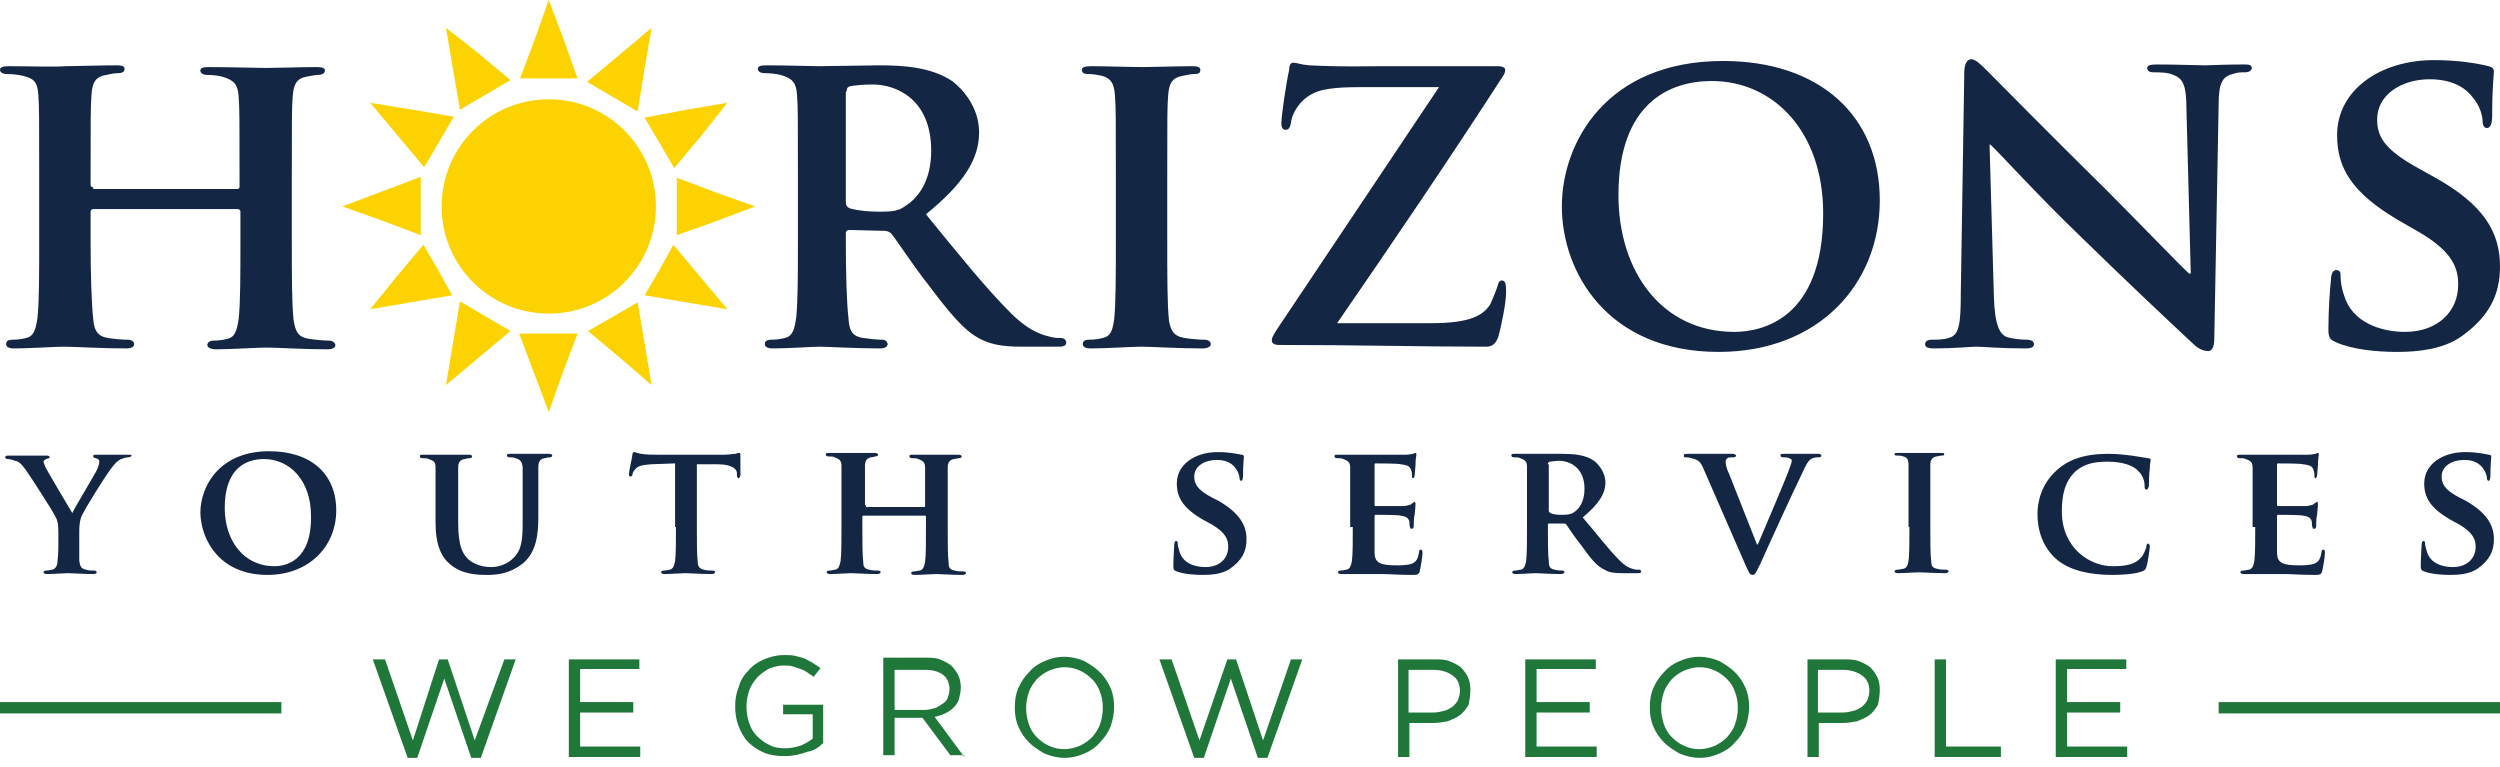 <?xml version="1.0" encoding="utf-8"?>
<!-- Generator: Adobe Illustrator 25.4.1, SVG Export Plug-In . SVG Version: 6.00 Build 0)  -->
<svg version="1.1" id="Layer_1" xmlns="http://www.w3.org/2000/svg" xmlns:xlink="http://www.w3.org/1999/xlink" x="0px" y="0px"
	 viewBox="0 0 287 88" style="enable-background:new 0 0 287 88;" xml:space="preserve">
<style type="text/css">
	.st0{fill-rule:evenodd;clip-rule:evenodd;fill:#20773A;}
	.st1{fill-rule:evenodd;clip-rule:evenodd;fill:#132745;}
	.st2{fill-rule:evenodd;clip-rule:evenodd;fill:#FCD300;}
</style>
<g>
	<path class="st0" d="M32.3,81.9v-1.3H0v1.3H32.3L32.3,81.9z M287,81.9v-1.3h-32.3v1.3H287z"/>
	<path class="st0" d="M47.4,85l-3.2-9.3h-1.4l4,11.3h1.1l3.1-9.1l3.1,9.1h1.1l4-11.3h-1.3L54.5,85l-3.1-9.3h-1L47.4,85L47.4,85z
		 M73.4,75.7h-8.1v11.2h8.2v-1.2h-6.9v-3.9h6.1v-1.2h-6.1v-3.8h6.8V75.7L73.4,75.7z M94.5,85.3v-4.4h-4.6V82h3.4v2.8
		c-0.4,0.3-0.9,0.6-1.4,0.8c-0.6,0.2-1.2,0.3-1.8,0.3c-0.7,0-1.3-0.1-1.8-0.4c-0.5-0.2-1-0.6-1.4-1c-0.4-0.4-0.7-0.9-0.9-1.5
		c-0.2-0.6-0.3-1.2-0.3-1.9c0-0.6,0.1-1.2,0.3-1.8c0.2-0.6,0.5-1,0.9-1.5c0.4-0.4,0.8-0.7,1.3-1c0.5-0.2,1.1-0.4,1.7-0.4
		c0.4,0,0.8,0,1.1,0.1c0.3,0.1,0.6,0.2,0.9,0.3c0.3,0.1,0.5,0.2,0.8,0.4c0.2,0.2,0.5,0.3,0.7,0.5l0.8-1c-0.3-0.2-0.6-0.4-0.9-0.6
		c-0.3-0.2-0.6-0.3-0.9-0.5c-0.3-0.1-0.7-0.2-1.1-0.3c-0.4-0.1-0.8-0.1-1.3-0.1c-0.8,0-1.6,0.2-2.3,0.5c-0.7,0.3-1.3,0.7-1.8,1.3
		c-0.5,0.5-0.9,1.1-1.1,1.9c-0.3,0.7-0.4,1.4-0.4,2.2c0,0.8,0.1,1.5,0.4,2.3c0.3,0.7,0.6,1.3,1.1,1.8c0.5,0.5,1.1,0.9,1.8,1.2
		c0.7,0.3,1.5,0.4,2.4,0.4c0.9,0,1.8-0.2,2.6-0.5C93.4,86.2,94,85.8,94.5,85.3L94.5,85.3z M110.7,86.9l-3.4-4.6
		c0.4-0.1,0.8-0.2,1.2-0.4c0.4-0.2,0.7-0.4,1-0.7c0.3-0.3,0.5-0.6,0.6-1c0.1-0.4,0.2-0.8,0.2-1.3c0-0.5-0.1-1-0.3-1.4
		c-0.2-0.4-0.5-0.8-0.8-1.1c-0.4-0.3-0.8-0.5-1.3-0.7c-0.5-0.2-1.1-0.2-1.7-0.2h-4.8v11.2h1.3v-4.3h3.2l3.2,4.3H110.7L110.7,86.9z
		 M109,79.1c0,0.4-0.1,0.7-0.2,1c-0.1,0.3-0.3,0.5-0.6,0.7c-0.3,0.2-0.6,0.4-0.9,0.5c-0.4,0.1-0.7,0.2-1.2,0.2h-3.4v-4.6h3.5
		c0.9,0,1.6,0.2,2.1,0.6C108.7,77.8,109,78.4,109,79.1L109,79.1z M127.9,81.2c0-0.8-0.1-1.5-0.4-2.2c-0.3-0.7-0.7-1.3-1.2-1.8
		c-0.5-0.5-1.1-0.9-1.8-1.3c-0.7-0.3-1.5-0.5-2.3-0.5c-0.9,0-1.6,0.2-2.3,0.5c-0.7,0.3-1.3,0.7-1.8,1.3c-0.5,0.5-0.9,1.1-1.2,1.8
		c-0.3,0.7-0.4,1.4-0.4,2.2c0,0.8,0.1,1.5,0.4,2.2c0.3,0.7,0.7,1.3,1.2,1.8c0.5,0.5,1.1,0.9,1.8,1.3c0.7,0.3,1.5,0.5,2.3,0.5
		c0.9,0,1.6-0.2,2.3-0.5c0.7-0.3,1.3-0.7,1.8-1.3c0.5-0.5,0.9-1.1,1.2-1.8C127.7,82.8,127.9,82,127.9,81.2L127.9,81.2z M126.6,81.3
		c0,0.6-0.1,1.2-0.3,1.8c-0.2,0.6-0.5,1-0.9,1.5c-0.4,0.4-0.8,0.7-1.4,1c-0.5,0.2-1.1,0.4-1.8,0.4c-0.6,0-1.2-0.1-1.8-0.4
		c-0.5-0.2-1-0.6-1.4-1c-0.4-0.4-0.7-0.9-0.9-1.5c-0.2-0.6-0.3-1.2-0.3-1.8c0-0.6,0.1-1.2,0.3-1.8c0.2-0.6,0.5-1,0.9-1.5
		c0.4-0.4,0.8-0.7,1.4-1c0.5-0.2,1.1-0.4,1.8-0.4c0.6,0,1.2,0.1,1.8,0.4c0.5,0.2,1,0.6,1.4,1c0.4,0.4,0.7,0.9,0.9,1.5
		C126.5,80,126.6,80.6,126.6,81.3L126.6,81.3z M137.7,85l-3.2-9.3h-1.4l4,11.3h1.1l3.1-9.1l3.1,9.1h1.1l4-11.3h-1.3l-3.2,9.3
		l-3.1-9.3h-1L137.7,85L137.7,85z M168.8,79.2c0-0.6-0.1-1.1-0.3-1.5c-0.2-0.4-0.5-0.8-0.8-1.1c-0.4-0.3-0.8-0.5-1.3-0.7
		c-0.5-0.2-1.1-0.2-1.7-0.2h-4.2v11.2h1.3v-3.9h2.7c0.6,0,1.2-0.1,1.7-0.2c0.5-0.2,1-0.4,1.4-0.7c0.4-0.3,0.7-0.7,1-1.2
		C168.7,80.4,168.8,79.8,168.8,79.2L168.8,79.2z M167.6,79.3c0,0.4-0.1,0.7-0.2,1c-0.1,0.3-0.4,0.6-0.6,0.8c-0.3,0.2-0.6,0.4-1,0.5
		c-0.4,0.1-0.8,0.2-1.3,0.2h-2.8v-4.9h2.8c0.9,0,1.6,0.2,2.2,0.6C167.3,77.9,167.6,78.5,167.6,79.3L167.6,79.3z M183.2,75.7h-8.1
		v11.2h8.2v-1.2h-6.9v-3.9h6.1v-1.2h-6.1v-3.8h6.8V75.7L183.2,75.7z M200.8,81.2c0-0.8-0.1-1.5-0.4-2.2c-0.3-0.7-0.7-1.3-1.2-1.8
		c-0.5-0.5-1.1-0.9-1.8-1.3c-0.7-0.3-1.5-0.5-2.3-0.5c-0.9,0-1.6,0.2-2.3,0.5c-0.7,0.3-1.3,0.7-1.8,1.3c-0.5,0.5-0.9,1.1-1.2,1.8
		c-0.3,0.7-0.4,1.4-0.4,2.2c0,0.8,0.1,1.5,0.4,2.2c0.3,0.7,0.7,1.3,1.2,1.8c0.5,0.5,1.1,0.9,1.8,1.3c0.7,0.3,1.5,0.5,2.3,0.5
		c0.9,0,1.6-0.2,2.3-0.5c0.7-0.3,1.3-0.7,1.8-1.3c0.5-0.5,0.9-1.1,1.2-1.8C200.6,82.8,200.8,82,200.8,81.2L200.8,81.2z M199.5,81.3
		c0,0.6-0.1,1.2-0.3,1.8c-0.2,0.6-0.5,1-0.9,1.5c-0.4,0.4-0.8,0.7-1.4,1c-0.5,0.2-1.1,0.4-1.8,0.4c-0.6,0-1.2-0.1-1.8-0.4
		c-0.5-0.2-1-0.6-1.4-1c-0.4-0.4-0.7-0.9-0.9-1.5c-0.2-0.6-0.3-1.2-0.3-1.8c0-0.6,0.1-1.2,0.3-1.8c0.2-0.6,0.5-1,0.9-1.5
		c0.4-0.4,0.8-0.7,1.4-1c0.5-0.2,1.1-0.4,1.8-0.4c0.6,0,1.2,0.1,1.8,0.4c0.5,0.2,1,0.6,1.4,1c0.4,0.4,0.7,0.9,0.9,1.5
		C199.4,80,199.5,80.6,199.5,81.3L199.5,81.3z M215.8,79.2c0-0.6-0.1-1.1-0.3-1.5c-0.2-0.4-0.5-0.8-0.8-1.1
		c-0.4-0.3-0.8-0.5-1.3-0.7c-0.5-0.2-1.1-0.2-1.7-0.2h-4.2v11.2h1.3v-3.9h2.7c0.6,0,1.2-0.1,1.7-0.2c0.5-0.2,1-0.4,1.4-0.7
		c0.4-0.3,0.7-0.7,1-1.2C215.7,80.4,215.8,79.8,215.8,79.2L215.8,79.2z M214.6,79.3c0,0.4-0.1,0.7-0.2,1c-0.1,0.3-0.4,0.6-0.6,0.8
		c-0.3,0.2-0.6,0.4-1,0.5c-0.4,0.1-0.8,0.2-1.3,0.2h-2.8v-4.9h2.8c0.9,0,1.6,0.2,2.2,0.6C214.3,77.9,214.6,78.5,214.6,79.3
		L214.6,79.3z M222.1,86.9h7.6v-1.2h-6.3v-10h-1.3V86.9L222.1,86.9z M244.1,75.7H236v11.2h8.2v-1.2h-6.9v-3.9h6.1v-1.2h-6.1v-3.8
		h6.8V75.7z"/>
	<path class="st1" d="M6.7,62.6c0,0.3,0,1-0.1,1.8c0,0.5-0.2,0.9-0.6,1c-0.2,0-0.4,0.1-0.7,0.1c-0.2,0-0.3,0.1-0.3,0.2
		c0,0.1,0.1,0.2,0.4,0.2c0.7,0,2-0.1,2.4-0.1c0.5,0,1.8,0.1,2.9,0.1c0.3,0,0.4-0.1,0.4-0.2c0-0.1-0.1-0.2-0.3-0.2
		c-0.3,0-0.7,0-0.9-0.1c-0.6-0.1-0.7-0.4-0.8-1c0-0.8,0-1.5,0-1.8v-1.4c0-0.6,0-1.1,0.2-1.8c0.3-0.8,3-5.1,3.6-5.8
		c0.4-0.5,0.6-0.7,1-0.9c0.3-0.1,0.6-0.2,0.8-0.2c0.2,0,0.4-0.1,0.4-0.2c0-0.1-0.1-0.1-0.3-0.1c-0.4,0-1.6,0-2,0c-0.6,0-1.2,0-1.8,0
		c-0.2,0-0.3,0-0.3,0.2c0,0.1,0.2,0.2,0.3,0.2c0.3,0.1,0.4,0.2,0.4,0.4c0,0.2-0.1,0.6-0.3,1c-0.3,0.6-2.6,4.4-2.8,4.9
		c-0.3-0.5-2.8-4.7-3.1-5.3c-0.1-0.3-0.2-0.5-0.2-0.6c0-0.1,0.1-0.2,0.3-0.3c0.3-0.1,0.4-0.1,0.4-0.2c0-0.1-0.1-0.2-0.3-0.2
		c-0.9,0-1.7,0-2.1,0c-0.6,0-2,0-2.3,0c-0.2,0-0.4,0-0.4,0.2c0,0.1,0.1,0.2,0.3,0.2c0.2,0,0.6,0.1,0.8,0.2C2.1,52.9,2.5,53.3,3,54
		c0.7,1,3.2,4.9,3.3,5.2c0.3,0.5,0.4,0.9,0.4,1.9V62.6L6.7,62.6z M30.7,66c4.8,0,7.9-3.3,7.9-7.4c0-4.2-2.9-6.8-7.7-6.8
		c-5.7,0-7.9,4-7.9,7.1C23.1,62.1,25.3,66,30.7,66L30.7,66z M31.5,65c-3.5,0-5.7-2.9-5.7-6.7c0-4.5,2.4-5.6,4.5-5.6
		c3,0,5.4,2.5,5.4,6.5C35.8,64.4,32.8,65,31.5,65L31.5,65z M50,60c0,2.6,0.7,4,1.7,4.8C53.1,66,55,66,56,66c1.2,0,2.6-0.2,4-1.3
		c1.6-1.3,1.8-3.4,1.8-5.4v-1.9c0-2.7,0-3.3,0-3.8c0-0.6,0.2-0.9,0.7-1c0.2,0,0.3-0.1,0.6-0.1c0.2,0,0.3-0.1,0.3-0.2
		c0-0.1-0.1-0.2-0.4-0.2c-0.7,0-2,0-2.2,0c0,0-1.3,0-2.2,0c-0.3,0-0.4,0-0.4,0.2c0,0.1,0.1,0.2,0.3,0.2s0.5,0,0.7,0.1
		c0.6,0.2,0.7,0.4,0.8,1c0,0.6,0,1.1,0,3.8v2.3c0,1.9,0,3.4-1.1,4.4c-0.7,0.7-1.7,1-2.5,1c-0.6,0-1.5-0.1-2.4-0.7
		c-0.9-0.7-1.4-1.7-1.4-4.4v-2.5c0-2.7,0-3.3,0-3.8c0-0.6,0.2-0.9,0.7-1c0.2,0,0.3-0.1,0.6-0.1c0.2,0,0.3-0.1,0.3-0.2
		c0-0.1-0.1-0.2-0.4-0.2c-0.7,0-1.9,0-2.4,0c-0.6,0-1.8,0-2.8,0c-0.3,0-0.4,0-0.4,0.2c0,0.1,0.1,0.2,0.3,0.2c0.3,0,0.6,0,0.7,0.1
		c0.6,0.2,0.8,0.3,0.8,1c0,0.6,0,1.1,0,3.8V60L50,60z M77.6,60.5c0,1.7,0,3.1-0.1,3.9c-0.1,0.5-0.2,0.9-0.6,1
		c-0.1,0-0.4,0.1-0.7,0.1c-0.2,0-0.3,0.1-0.3,0.2c0,0.1,0.1,0.2,0.4,0.2c0.7,0,2-0.1,2.4-0.1c0.5,0,1.8,0.1,3,0.1
		c0.2,0,0.4-0.1,0.4-0.2c0-0.1-0.1-0.2-0.3-0.2c-0.3,0-0.7,0-1-0.1c-0.5-0.1-0.7-0.4-0.7-0.9c-0.1-0.8-0.1-2.2-0.1-3.9v-7.3l2.4,0
		c1.7,0,2.2,0.6,2.2,1l0,0.2c0,0.3,0.1,0.4,0.2,0.4c0.1,0,0.1-0.1,0.2-0.3c0-0.5,0-1.8,0-2.2c0-0.3,0-0.4-0.1-0.4
		c-0.1,0-0.2,0-0.5,0.1c-0.3,0-0.7,0.1-1.3,0.1h-7.6c-0.6,0-1.3,0-1.9-0.1c-0.5-0.1-0.7-0.2-0.8-0.2c-0.1,0-0.2,0.1-0.2,0.3
		c0,0.2-0.4,1.9-0.4,2.2c0,0.2,0,0.3,0.2,0.3c0.1,0,0.2-0.1,0.2-0.2c0-0.1,0.1-0.4,0.3-0.6c0.3-0.4,0.7-0.5,1.8-0.6l2.8-0.1V60.5
		L77.6,60.5z M99.4,58c-0.1,0-0.1,0-0.1-0.1v-0.4c0-2.7,0-3.4,0-4c0-0.6,0.2-0.9,0.7-1c0.2,0,0.4-0.1,0.5-0.1c0.2,0,0.3-0.1,0.3-0.2
		c0-0.1-0.1-0.2-0.4-0.2c-0.7,0-2,0-2.5,0c-0.5,0-1.7,0-2.7,0c-0.3,0-0.4,0-0.4,0.2c0,0.1,0.1,0.2,0.3,0.2c0.3,0,0.6,0,0.7,0.1
		c0.6,0.2,0.8,0.4,0.8,1c0,0.6,0,1.1,0,3.8v3.2c0,1.7,0,3.1-0.1,3.9c-0.1,0.5-0.2,0.9-0.6,1c-0.2,0-0.4,0.1-0.7,0.1
		c-0.2,0-0.3,0.1-0.3,0.2c0,0.1,0.1,0.2,0.4,0.2c0.7,0,2-0.1,2.4-0.1c0.5,0,1.8,0.1,3,0.1c0.2,0,0.4-0.1,0.4-0.2
		c0-0.1-0.1-0.2-0.3-0.2c-0.3,0-0.7,0-1-0.1c-0.6-0.1-0.7-0.4-0.7-0.9c-0.1-0.8-0.1-2.2-0.1-3.8v-1.4c0-0.1,0.1-0.1,0.1-0.1h7.1
		c0,0,0.1,0,0.1,0.1v1.4c0,1.7,0,3-0.1,3.8c-0.1,0.5-0.2,0.9-0.6,1c-0.2,0-0.4,0.1-0.7,0.1c-0.2,0-0.3,0.1-0.3,0.2
		c0,0.1,0.1,0.2,0.4,0.2c0.7,0,2-0.1,2.5-0.1c0.5,0,1.7,0.1,3,0.1c0.2,0,0.4-0.1,0.4-0.2c0-0.1-0.1-0.2-0.3-0.2c-0.3,0-0.7,0-1-0.1
		c-0.6-0.1-0.7-0.4-0.7-0.9c-0.1-0.8-0.1-2.2-0.1-3.9v-3.2c0-2.7,0-3.3,0-3.8c0-0.6,0.2-0.9,0.7-1c0.2,0,0.4-0.1,0.6-0.1
		c0.2,0,0.3-0.1,0.3-0.2c0-0.1-0.1-0.2-0.4-0.2c-0.7,0-2,0-2.4,0c-0.5,0-1.8,0-2.8,0c-0.3,0-0.4,0-0.4,0.2c0,0.1,0.1,0.2,0.3,0.2
		c0.3,0,0.6,0,0.7,0.1c0.6,0.2,0.8,0.4,0.8,1c0,0.6,0,1.2,0,4v0.4c0,0.1-0.1,0.1-0.1,0.1H99.4L99.4,58z M138.1,66
		c1,0,2.2-0.1,3.1-0.7c1.4-1,1.9-2,1.9-3.4c0-1.6-0.8-3-3.2-4.4l-0.8-0.4c-1.7-0.9-2-1.6-2-2.4c0-1.2,1.2-1.9,2.6-1.9
		c1.2,0,1.8,0.5,2.1,0.9c0.4,0.5,0.5,1,0.5,1.2c0,0.2,0.1,0.3,0.2,0.3c0.1,0,0.2-0.2,0.2-0.6c0-1.4,0.1-1.9,0.1-2.2
		c0-0.1-0.1-0.2-0.3-0.2c-0.5-0.1-1.4-0.3-2.7-0.3c-2.6,0-4.7,1.4-4.7,3.6c0,1.6,0.7,2.8,2.9,4.1l1.1,0.6c1.7,1,1.9,1.8,1.9,2.6
		c0,1.3-1,2.3-2.6,2.3c-1.2,0-2.6-0.4-3-1.8c-0.1-0.3-0.2-0.7-0.2-0.9c0-0.1,0-0.3-0.2-0.3c-0.1,0-0.2,0.2-0.2,0.5
		c0,0.3-0.1,1.4-0.1,2.4c0,0.4,0.1,0.5,0.4,0.6C135.9,65.9,137,66,138.1,66L138.1,66z M155.3,60.5c0,1.7,0,3.1-0.1,3.9
		c-0.1,0.5-0.2,0.9-0.6,1c-0.2,0-0.4,0.1-0.7,0.1c-0.2,0-0.3,0.1-0.3,0.2c0,0.1,0.1,0.2,0.4,0.2c0.4,0,0.9,0,1.3,0
		c0.4,0,0.9,0,1.1,0c0.6,0,1.3,0,2.2,0c0.9,0,2,0.1,3.4,0.1c0.7,0,0.9,0,1-0.5c0.1-0.4,0.3-1.6,0.3-2c0-0.2,0-0.4-0.2-0.4
		c-0.1,0-0.2,0.1-0.2,0.3c-0.1,0.7-0.3,1.1-0.8,1.3c-0.5,0.2-1.3,0.2-1.8,0.2c-1.9,0-2.5-0.3-2.5-1.5c0-0.5,0-2.1,0-2.7v-1.4
		c0-0.1,0-0.2,0.1-0.2c0.5,0,2.6,0,2.9,0.1c0.7,0.1,0.9,0.3,1,0.7c0,0.2,0,0.5,0.1,0.7c0,0.1,0,0.1,0.2,0.1c0.2,0,0.2-0.3,0.2-0.4
		c0-0.1,0-0.9,0.1-1.2c0.1-0.9,0.1-1.2,0.1-1.3c0-0.1-0.1-0.2-0.1-0.2c-0.1,0-0.1,0.1-0.3,0.2c-0.2,0.2-0.4,0.2-0.9,0.3
		c-0.4,0-2.9,0-3.3,0c-0.1,0-0.1-0.1-0.1-0.2v-4.5c0-0.1,0-0.2,0.1-0.2c0.4,0,2.6,0,2.9,0.1c0.9,0.1,1.1,0.3,1.2,0.7
		c0.1,0.2,0.1,0.5,0.1,0.7c0,0.1,0,0.2,0.1,0.2c0.1,0,0.2-0.2,0.2-0.3c0-0.2,0.1-1,0.1-1.2c0-0.8,0.1-1,0.1-1.2c0-0.1,0-0.2-0.1-0.2
		c-0.1,0-0.2,0.1-0.3,0.1c-0.1,0-0.4,0.1-0.8,0.1c-0.4,0-4.5,0-5.1,0c-0.5,0-1.7,0-2.7,0c-0.3,0-0.4,0-0.4,0.2
		c0,0.1,0.1,0.2,0.3,0.2c0.3,0,0.6,0,0.7,0.1c0.6,0.2,0.8,0.4,0.8,1c0,0.6,0,1.1,0,3.8V60.5L155.3,60.5z M175.3,60.5
		c0,1.7,0,3.1-0.1,3.9c-0.1,0.5-0.2,0.9-0.6,1c-0.2,0-0.4,0.1-0.7,0.1c-0.2,0-0.3,0.1-0.3,0.2c0,0.1,0.1,0.2,0.4,0.2
		c0.7,0,1.9-0.1,2.3-0.1c0.3,0,1.8,0.1,2.9,0.1c0.2,0,0.4-0.1,0.4-0.2c0-0.1-0.1-0.2-0.2-0.2c-0.2,0-0.6,0-0.9-0.1
		c-0.6-0.1-0.7-0.4-0.7-1c-0.1-0.8-0.1-2.2-0.1-3.9v-0.3c0-0.1,0.1-0.1,0.1-0.1l1.7,0c0.1,0,0.2,0,0.3,0.1c0.2,0.3,1,1.5,1.8,2.5
		c1,1.4,1.7,2.3,2.6,2.7c0.5,0.3,1,0.4,2,0.4h1.8c0.2,0,0.4,0,0.4-0.2c0-0.1-0.1-0.2-0.2-0.2c-0.1,0-0.3,0-0.4,0
		c-0.3-0.1-1-0.1-2-1.2c-1.1-1.1-2.4-2.8-4.1-4.8c1.8-1.5,2.6-2.7,2.6-4c0-1.2-0.8-2.1-1.3-2.5c-1-0.7-2.4-0.8-3.6-0.8
		c-0.6,0-2.3,0-2.9,0c-0.4,0-1.6,0-2.6,0c-0.3,0-0.4,0-0.4,0.2c0,0.1,0.1,0.2,0.3,0.2c0.3,0,0.6,0,0.7,0.1c0.6,0.2,0.8,0.4,0.8,1
		c0,0.6,0,1.1,0,3.8V60.5L175.3,60.5z M177.7,53.3c0-0.1,0-0.2,0.2-0.3c0.2,0,0.6-0.1,1.1-0.1c1.1,0,2.9,0.7,2.9,3.2
		c0,1.5-0.6,2.3-1.2,2.7c-0.3,0.2-0.6,0.3-1.3,0.3c-0.5,0-1,0-1.4-0.2c-0.1-0.1-0.2-0.1-0.2-0.3V53.3L177.7,53.3z M200.4,64.9
		c0.4,0.9,0.5,1.1,0.8,1.1s0.4-0.3,0.9-1.3c0.4-0.9,1.3-2.9,2.5-5.5c1-2.2,1.5-3.2,2.3-4.9c0.5-1.1,0.7-1.4,1-1.6
		c0.3-0.2,0.7-0.2,0.9-0.2c0.2,0,0.3-0.1,0.3-0.2c0-0.1-0.1-0.2-0.4-0.2c-0.6,0-1.4,0-1.8,0c-0.2,0-1.1,0-2,0c-0.4,0-0.5,0-0.5,0.2
		c0,0.1,0.1,0.2,0.3,0.2c0.2,0,0.5,0,0.7,0.1c0.2,0.1,0.3,0.1,0.3,0.3c0,0.1-0.1,0.4-0.2,0.7c-0.4,1.2-2.9,7-3.7,8.9h-0.1l-3.2-8.1
		c-0.3-0.6-0.4-1.1-0.4-1.4c0-0.2,0.1-0.3,0.2-0.4c0.1-0.1,0.4-0.1,0.7-0.1c0.2,0,0.3-0.1,0.3-0.2c0-0.1-0.2-0.2-0.4-0.2
		c-0.9,0-1.9,0-2.4,0c-0.7,0-1.7,0-2.7,0c-0.3,0-0.5,0-0.5,0.2c0,0.1,0,0.2,0.2,0.2c0.1,0,0.4,0,0.7,0.1c0.7,0.2,1,0.3,1.4,1.3
		L200.4,64.9L200.4,64.9z M219.2,60.5c0,1.7,0,3.2-0.1,3.9c-0.1,0.5-0.2,0.8-0.6,0.9c-0.2,0-0.4,0.1-0.7,0.1c-0.2,0-0.3,0.1-0.3,0.2
		c0,0.1,0.1,0.2,0.4,0.2c0.7,0,2-0.1,2.4-0.1c0.5,0,1.8,0.1,3,0.1c0.2,0,0.4-0.1,0.4-0.2c0-0.1-0.1-0.2-0.3-0.2c-0.3,0-0.7,0-1-0.1
		c-0.6-0.1-0.7-0.4-0.7-0.9c-0.1-0.8-0.1-2.2-0.1-4v-3.2c0-2.7,0-3.3,0-3.8c0-0.6,0.2-0.9,0.7-1c0.2,0,0.4-0.1,0.6-0.1
		c0.2,0,0.3,0,0.3-0.2c0-0.1-0.1-0.1-0.4-0.1c-0.7,0-1.9,0-2.4,0c-0.5,0-1.8,0-2.5,0c-0.3,0-0.4,0-0.4,0.1c0,0.2,0.1,0.2,0.3,0.2
		c0.2,0,0.5,0,0.7,0.1c0.4,0.1,0.6,0.3,0.6,1c0,0.6,0,1.1,0,3.8V60.5L219.2,60.5z M242.5,66c1.2,0,2.6-0.1,3.4-0.4
		c0.3-0.1,0.4-0.2,0.5-0.5c0.2-0.6,0.4-2.2,0.4-2.4c0-0.1-0.1-0.3-0.2-0.3c-0.1,0-0.2,0.1-0.2,0.4c-0.1,0.3-0.3,0.9-0.6,1.2
		c-0.7,0.8-1.7,1-3.3,1c-2.5,0-5.8-2-5.8-6.3c0-1.8,0.3-3.5,1.7-4.7c0.9-0.7,1.9-1,3.5-1c1.7,0,3,0.4,3.6,1.1
		c0.5,0.5,0.7,1.1,0.7,1.7c0,0.2,0,0.4,0.2,0.4c0.2,0,0.2-0.2,0.3-0.4c0-0.4,0-1.4,0.1-2c0-0.6,0.1-0.9,0.1-1c0-0.1-0.1-0.2-0.3-0.2
		c-0.6-0.1-1.2-0.2-1.9-0.3c-0.9-0.1-1.6-0.2-2.7-0.2c-2.8,0-4.6,0.7-5.9,1.9c-1.8,1.6-2.2,3.7-2.2,5c0,1.7,0.5,3.8,2.3,5.3
		C237.7,65.5,239.9,66,242.5,66L242.5,66z M258.9,60.5c0,1.7,0,3.1-0.1,3.9c-0.1,0.5-0.2,0.9-0.6,1c-0.2,0-0.4,0.1-0.7,0.1
		c-0.2,0-0.3,0.1-0.3,0.2c0,0.1,0.1,0.2,0.4,0.2c0.4,0,0.9,0,1.3,0c0.4,0,0.9,0,1.1,0c0.6,0,1.3,0,2.2,0c0.9,0,2,0.1,3.4,0.1
		c0.7,0,0.9,0,1-0.5c0.1-0.4,0.3-1.6,0.3-2c0-0.2,0-0.4-0.2-0.4c-0.1,0-0.2,0.1-0.2,0.3c-0.1,0.7-0.3,1.1-0.8,1.3
		c-0.5,0.2-1.3,0.2-1.8,0.2c-1.9,0-2.5-0.3-2.5-1.5c0-0.5,0-2.1,0-2.7v-1.4c0-0.1,0-0.2,0.1-0.2c0.5,0,2.6,0,2.9,0.1
		c0.7,0.1,0.9,0.3,1,0.7c0,0.2,0,0.5,0.1,0.7c0,0.1,0,0.1,0.2,0.1c0.2,0,0.2-0.3,0.2-0.4c0-0.1,0-0.9,0.1-1.2
		c0.1-0.9,0.1-1.2,0.1-1.3c0-0.1-0.1-0.2-0.1-0.2c-0.1,0-0.1,0.1-0.3,0.2c-0.2,0.2-0.4,0.2-0.9,0.3c-0.4,0-2.9,0-3.3,0
		c-0.1,0-0.1-0.1-0.1-0.2v-4.5c0-0.1,0-0.2,0.1-0.2c0.4,0,2.6,0,2.9,0.1c0.9,0.1,1.1,0.3,1.2,0.7c0.1,0.2,0.1,0.5,0.1,0.7
		c0,0.1,0,0.2,0.1,0.2c0.1,0,0.2-0.2,0.2-0.3c0-0.2,0.1-1,0.1-1.2c0-0.8,0.1-1,0.1-1.2c0-0.1,0-0.2-0.1-0.2c-0.1,0-0.2,0.1-0.3,0.1
		c-0.1,0-0.4,0.1-0.8,0.1c-0.4,0-4.5,0-5.1,0c-0.5,0-1.7,0-2.7,0c-0.3,0-0.4,0-0.4,0.2c0,0.1,0.1,0.2,0.3,0.2c0.3,0,0.6,0,0.7,0.1
		c0.6,0.2,0.8,0.4,0.8,1c0,0.6,0,1.1,0,3.8V60.5L258.9,60.5z M281.3,66c1,0,2.2-0.1,3.1-0.7c1.4-1,1.9-2,1.9-3.4
		c0-1.6-0.8-3-3.2-4.4l-0.8-0.4c-1.7-0.9-2-1.6-2-2.4c0-1.2,1.2-1.9,2.6-1.9c1.2,0,1.8,0.5,2.1,0.9c0.4,0.5,0.5,1,0.5,1.2
		c0,0.2,0.1,0.3,0.2,0.3c0.1,0,0.2-0.2,0.2-0.6c0-1.4,0.1-1.9,0.1-2.2c0-0.1-0.1-0.2-0.3-0.2c-0.5-0.1-1.4-0.3-2.7-0.3
		c-2.6,0-4.7,1.4-4.7,3.6c0,1.6,0.7,2.8,2.9,4.1l1.1,0.6c1.7,1,1.9,1.8,1.9,2.6c0,1.3-1,2.3-2.6,2.3c-1.2,0-2.6-0.4-3-1.8
		c-0.1-0.3-0.2-0.7-0.2-0.9c0-0.1,0-0.3-0.2-0.3c-0.1,0-0.2,0.2-0.2,0.5c0,0.3-0.1,1.4-0.1,2.4c0,0.4,0.1,0.5,0.4,0.6
		C279.1,65.9,280.2,66,281.3,66z"/>
	<path class="st1" d="M10.7,21.5c-0.2,0-0.3-0.1-0.3-0.3v-0.9c0-6.5,0-8,0.1-9.4c0.1-1.5,0.5-2.1,1.7-2.3c0.5-0.1,0.9-0.2,1.3-0.2
		c0.6,0,0.8-0.2,0.8-0.5c0-0.3-0.3-0.4-0.9-0.4c-1.8,0-4.8,0.1-5.9,0.1C6.2,7.7,3.3,7.6,1,7.6C0.4,7.6,0,7.7,0,8
		c0,0.3,0.3,0.5,0.8,0.5c0.7,0,1.4,0.1,1.8,0.2C3.9,9,4.3,9.4,4.4,10.9c0.1,1.4,0.1,2.6,0.1,9v7.5c0,3.9,0,7.3-0.2,9.1
		c-0.2,1.3-0.4,2.1-1.3,2.3c-0.4,0.1-0.9,0.2-1.6,0.2c-0.6,0-0.7,0.3-0.7,0.5c0,0.3,0.3,0.5,0.9,0.5c1.8,0,4.7-0.2,5.7-0.2
		c1.3,0,4.3,0.2,7.2,0.2c0.6,0,0.9-0.2,0.9-0.5c0-0.2-0.2-0.5-0.7-0.5c-0.7,0-1.7-0.1-2.3-0.2c-1.3-0.2-1.6-1-1.7-2.2
		c-0.2-1.9-0.3-5.1-0.3-9v-3.3c0-0.2,0.2-0.3,0.3-0.3h16.6c0.1,0,0.3,0.1,0.3,0.3v3.3c0,3.9,0,7.2-0.2,9c-0.2,1.3-0.4,2.1-1.3,2.3
		c-0.4,0.1-0.9,0.2-1.6,0.2c-0.5,0-0.7,0.3-0.7,0.5c0,0.3,0.4,0.5,1,0.5c1.7,0,4.8-0.2,5.8-0.2c1.2,0,4.1,0.2,7,0.2
		c0.6,0,0.9-0.2,0.9-0.5c0-0.2-0.3-0.5-0.7-0.5c-0.7,0-1.7-0.1-2.3-0.2c-1.4-0.2-1.6-1-1.8-2.2c-0.2-1.9-0.2-5.2-0.2-9.1v-7.5
		c0-6.5,0-7.7,0.1-9c0.1-1.5,0.5-2.1,1.6-2.3c0.6-0.1,1-0.2,1.3-0.2c0.5,0,0.8-0.2,0.8-0.5c0-0.3-0.3-0.4-1-0.4
		c-1.7,0-4.6,0.1-5.7,0.1c-1.2,0-4.3-0.1-6.6-0.1c-0.7,0-1,0.1-1,0.4c0,0.3,0.3,0.5,0.8,0.5c0.6,0,1.4,0.1,1.7,0.2
		c1.4,0.4,1.8,0.9,1.9,2.3c0.1,1.4,0.1,2.9,0.1,9.4v0.9c0,0.3-0.2,0.3-0.3,0.3H10.7L10.7,21.5z M275.2,40.4c2.4,0,5.3-0.3,7.4-1.8
		c3.2-2.3,4.4-4.8,4.4-8c0-3.9-1.8-7.1-7.6-10.3l-1.8-1c-4-2.2-4.7-3.7-4.7-5.6c0-2.9,2.9-4.6,6-4.6c2.9,0,4.3,1.2,4.9,2
		c1,1.1,1.2,2.4,1.2,2.8c0,0.5,0.2,0.8,0.5,0.8c0.4,0,0.6-0.5,0.6-1.4c0-3.4,0.2-4.6,0.2-5.1c0-0.3-0.2-0.5-0.6-0.6
		c-1.2-0.3-3.4-0.7-6.3-0.7c-6.1,0-11.1,3.4-11.1,8.6c0,3.8,1.7,6.6,6.9,9.7l2.6,1.5c3.9,2.3,4.4,4.2,4.4,6c0,3-2.3,5.4-6.1,5.4
		c-2.8,0-6.1-1.1-7-4.2c-0.3-0.8-0.4-1.7-0.4-2.2c0-0.3,0-0.7-0.5-0.7c-0.4,0-0.6,0.5-0.6,1.1c-0.1,0.7-0.3,3.4-0.3,5.7
		c0,1,0.2,1.2,0.9,1.5C270,40.1,272.7,40.4,275.2,40.4L275.2,40.4z M228.4,16.6h0.1c0.9,0.8,5.5,5.9,10.3,10.5
		c4.6,4.5,10.1,9.7,12.9,12.3c0.5,0.5,1.1,0.9,1.8,0.9c0.4,0,0.7-0.4,0.7-1.4l0.5-26.9c0-2.4,0.4-3.2,1.6-3.5
		c0.6-0.2,0.9-0.2,1.4-0.2c0.5,0,0.8-0.2,0.8-0.5c0-0.4-0.4-0.4-1-0.4c-2.2,0-3.8,0.1-4.3,0.1c-1,0-3.3-0.1-5.6-0.1
		c-0.7,0-1.1,0.1-1.1,0.4c0,0.3,0.2,0.5,0.7,0.5c0.6,0,1.7,0,2.3,0.3c1.1,0.4,1.5,1.2,1.5,3.8l0.5,19h-0.2c-0.7-0.6-6.5-6.6-9.5-9.6
		c-6.4-6.3-13-13-13.6-13.6c-0.8-0.8-1.4-1.4-1.9-1.4c-0.5,0-0.8,0.6-0.8,1.5l-0.4,25.3c0,3.7-0.2,4.9-1.4,5.2
		c-0.6,0.2-1.4,0.2-2,0.2c-0.4,0-0.7,0.2-0.7,0.5c0,0.4,0.4,0.5,1,0.5c2.3,0,4.4-0.2,4.8-0.2c0.8,0,2.9,0.2,5.7,0.2
		c0.6,0,1-0.1,1-0.5c0-0.3-0.3-0.5-0.8-0.5c-0.7,0-1.6-0.1-2.3-0.3c-0.8-0.3-1.4-1.3-1.5-4.6L228.4,16.6L228.4,16.6z M197.3,40.4
		c11.4,0,18.5-7.7,18.5-17.4S208.9,7,197.8,7c-13.4,0-18.5,9.4-18.5,16.7C179.3,31.2,184.5,40.4,197.3,40.4L197.3,40.4z M199.1,38.1
		c-8.3,0-13.3-6.9-13.3-15.7c0-10.5,5.8-13.1,10.7-13.1c7.1,0,12.8,5.8,12.8,15.2C209.3,36.6,202.3,38.1,199.1,38.1L199.1,38.1z
		 M153.5,37.1c6.2-9,12.8-18.7,19-28.3c0.2-0.3,0.3-0.5,0.3-0.8c0-0.2-0.3-0.4-0.8-0.4h-13.6c-1.8,0-3.9,0.1-8.1-0.1
		c-1.1-0.1-1.4-0.3-1.8-0.3c-0.3,0-0.5,0.2-0.5,0.8c-0.3,1.3-0.9,5.2-0.9,6.2c0,0.5,0.2,0.7,0.5,0.7c0.3,0,0.5-0.2,0.6-0.8
		c0.1-1,0.9-2.5,2.4-3.3c1.4-0.8,4-0.8,6.3-0.8h8.3c-5.9,8.8-12.3,18.4-18.6,27.8c-0.5,0.8-0.6,1-0.6,1.3c0,0.3,0.3,0.5,0.8,0.5
		c8.9,0,16.4,0.2,23.8,0.2c0.8,0,1.1-0.4,1.4-1.1c0.3-1.1,0.9-3.8,0.9-5.2c0-1-0.1-1.3-0.5-1.3c-0.3,0-0.4,0.3-0.5,0.7
		c-0.2,0.6-0.5,1.3-0.8,2c-0.8,1.3-2.3,2.2-6.8,2.2H153.5L153.5,37.1z M128.1,27.4c0,4.1,0,7.5-0.2,9.3c-0.2,1.3-0.4,1.9-1.3,2.1
		c-0.4,0.1-0.9,0.2-1.6,0.2c-0.6,0-0.7,0.3-0.7,0.5c0,0.3,0.3,0.5,0.9,0.5c1.8,0,4.8-0.2,5.8-0.2c1.2,0,4.2,0.2,7.1,0.2
		c0.5,0,0.9-0.2,0.9-0.5c0-0.2-0.2-0.5-0.7-0.5c-0.7,0-1.7-0.1-2.3-0.2c-1.3-0.2-1.6-0.9-1.8-2c-0.2-1.8-0.2-5.2-0.2-9.3v-7.5
		c0-6.5,0-7.7,0.1-9c0.1-1.5,0.5-2.1,1.7-2.3c0.5-0.1,0.9-0.2,1.3-0.2c0.5,0,0.7-0.1,0.7-0.5c0-0.3-0.4-0.4-0.9-0.4
		c-1.7,0-4.6,0.1-5.7,0.1c-1.3,0-4.3-0.1-5.9-0.1c-0.7,0-1.1,0.1-1.1,0.4c0,0.4,0.3,0.5,0.7,0.5c0.6,0,1.1,0.1,1.6,0.2
		c1,0.3,1.4,0.8,1.5,2.3c0.1,1.4,0.1,2.6,0.1,9V27.4L128.1,27.4z M91.6,27.4c0,3.9,0,7.3-0.2,9.1c-0.2,1.3-0.4,2.1-1.3,2.3
		c-0.4,0.1-0.9,0.2-1.6,0.2c-0.6,0-0.7,0.3-0.7,0.5c0,0.3,0.3,0.5,0.9,0.5c1.8,0,4.6-0.2,5.4-0.2c0.7,0,4.3,0.2,6.9,0.2
		c0.6,0,0.9-0.2,0.9-0.5c0-0.2-0.2-0.5-0.6-0.5c-0.6,0-1.5-0.1-2.2-0.2c-1.4-0.2-1.6-1-1.7-2.3c-0.2-1.8-0.3-5.1-0.3-9.1v-0.6
		c0-0.3,0.2-0.4,0.4-0.4l4,0.1c0.3,0,0.6,0.1,0.8,0.3c0.6,0.7,2.4,3.5,4.2,5.8c2.5,3.3,4.1,5.3,6,6.3c1.2,0.6,2.4,0.9,4.8,0.9h4.2
		c0.6,0,0.9-0.1,0.9-0.5c0-0.2-0.2-0.5-0.6-0.5c-0.4,0-0.6,0-1.1-0.1c-0.7-0.2-2.3-0.4-4.7-2.8c-2.7-2.7-5.8-6.5-9.7-11.3
		c4.3-3.5,6.1-6.3,6.1-9.4c0-2.9-1.9-5-3.1-5.9c-2.4-1.6-5.6-1.8-8.4-1.8c-1.4,0-5.4,0.1-6.9,0.1c-0.9,0-3.7-0.1-6-0.1
		c-0.7,0-1,0.1-1,0.4c0,0.3,0.3,0.5,0.8,0.5c0.7,0,1.4,0.1,1.8,0.2c1.4,0.4,1.8,0.9,1.9,2.3c0.1,1.4,0.1,2.6,0.1,9V27.4L91.6,27.4z
		 M97.2,10.5c0-0.4,0.1-0.5,0.4-0.6c0.5-0.1,1.5-0.2,2.6-0.2c2.6,0,6.7,1.6,6.7,7.6c0,3.5-1.5,5.4-2.9,6.3c-0.8,0.6-1.4,0.7-3.1,0.7
		c-1.1,0-2.4-0.1-3.4-0.4c-0.3-0.2-0.4-0.3-0.4-0.8V10.5z"/>
	<path class="st2" d="M63,11.4c6.8,0,12.3,5.5,12.3,12.3C75.3,30.5,69.8,36,63,36c-6.8,0-12.3-5.5-12.3-12.3
		C50.7,16.9,56.2,11.4,63,11.4L63,11.4z M74.8,3.2l-3.7,3.1l-3.7,3.1l2.9,1.7l2.9,1.7L74,7.9L74.8,3.2L74.8,3.2z M83.5,11.8
		l-4.7,0.8L74,13.5l1.7,2.9l1.7,2.9l3.1-3.7L83.5,11.8L83.5,11.8z M86.7,23.7l-4.5,1.7L77.7,27v-3.3v-3.3l4.5,1.7L86.7,23.7
		L86.7,23.7z M83.5,35.5l-3.1-3.7l-3.1-3.7L75.7,31L74,33.9l4.7,0.8L83.5,35.5L83.5,35.5z M74.8,44.2L74,39.4l-0.8-4.7l-2.9,1.7
		L67.5,38l3.7,3.1L74.8,44.2L74.8,44.2z M63,47.3l-1.7-4.5l-1.7-4.5H63h3.3l-1.7,4.5L63,47.3L63,47.3z M51.2,44.2l3.7-3.1l3.7-3.1
		l-2.9-1.7l-2.9-1.7L52,39.4L51.2,44.2L51.2,44.2z M42.5,35.5l4.7-0.8l4.7-0.8L50.3,31l-1.7-2.9l-3.1,3.7L42.5,35.5L42.5,35.5z
		 M39.3,23.7l4.5-1.7l4.5-1.7v3.3V27l-4.5-1.7L39.3,23.7L39.3,23.7z M42.5,11.8l3.1,3.7l3.1,3.7l1.7-2.9l1.7-2.9l-4.7-0.8L42.5,11.8
		L42.5,11.8z M51.2,3.2L52,7.9l0.8,4.7l2.9-1.7l2.9-1.7l-3.7-3.1L51.2,3.2L51.2,3.2z M63,0l1.7,4.5L66.3,9H63h-3.3l1.7-4.5L63,0z"/>
</g>
</svg>
